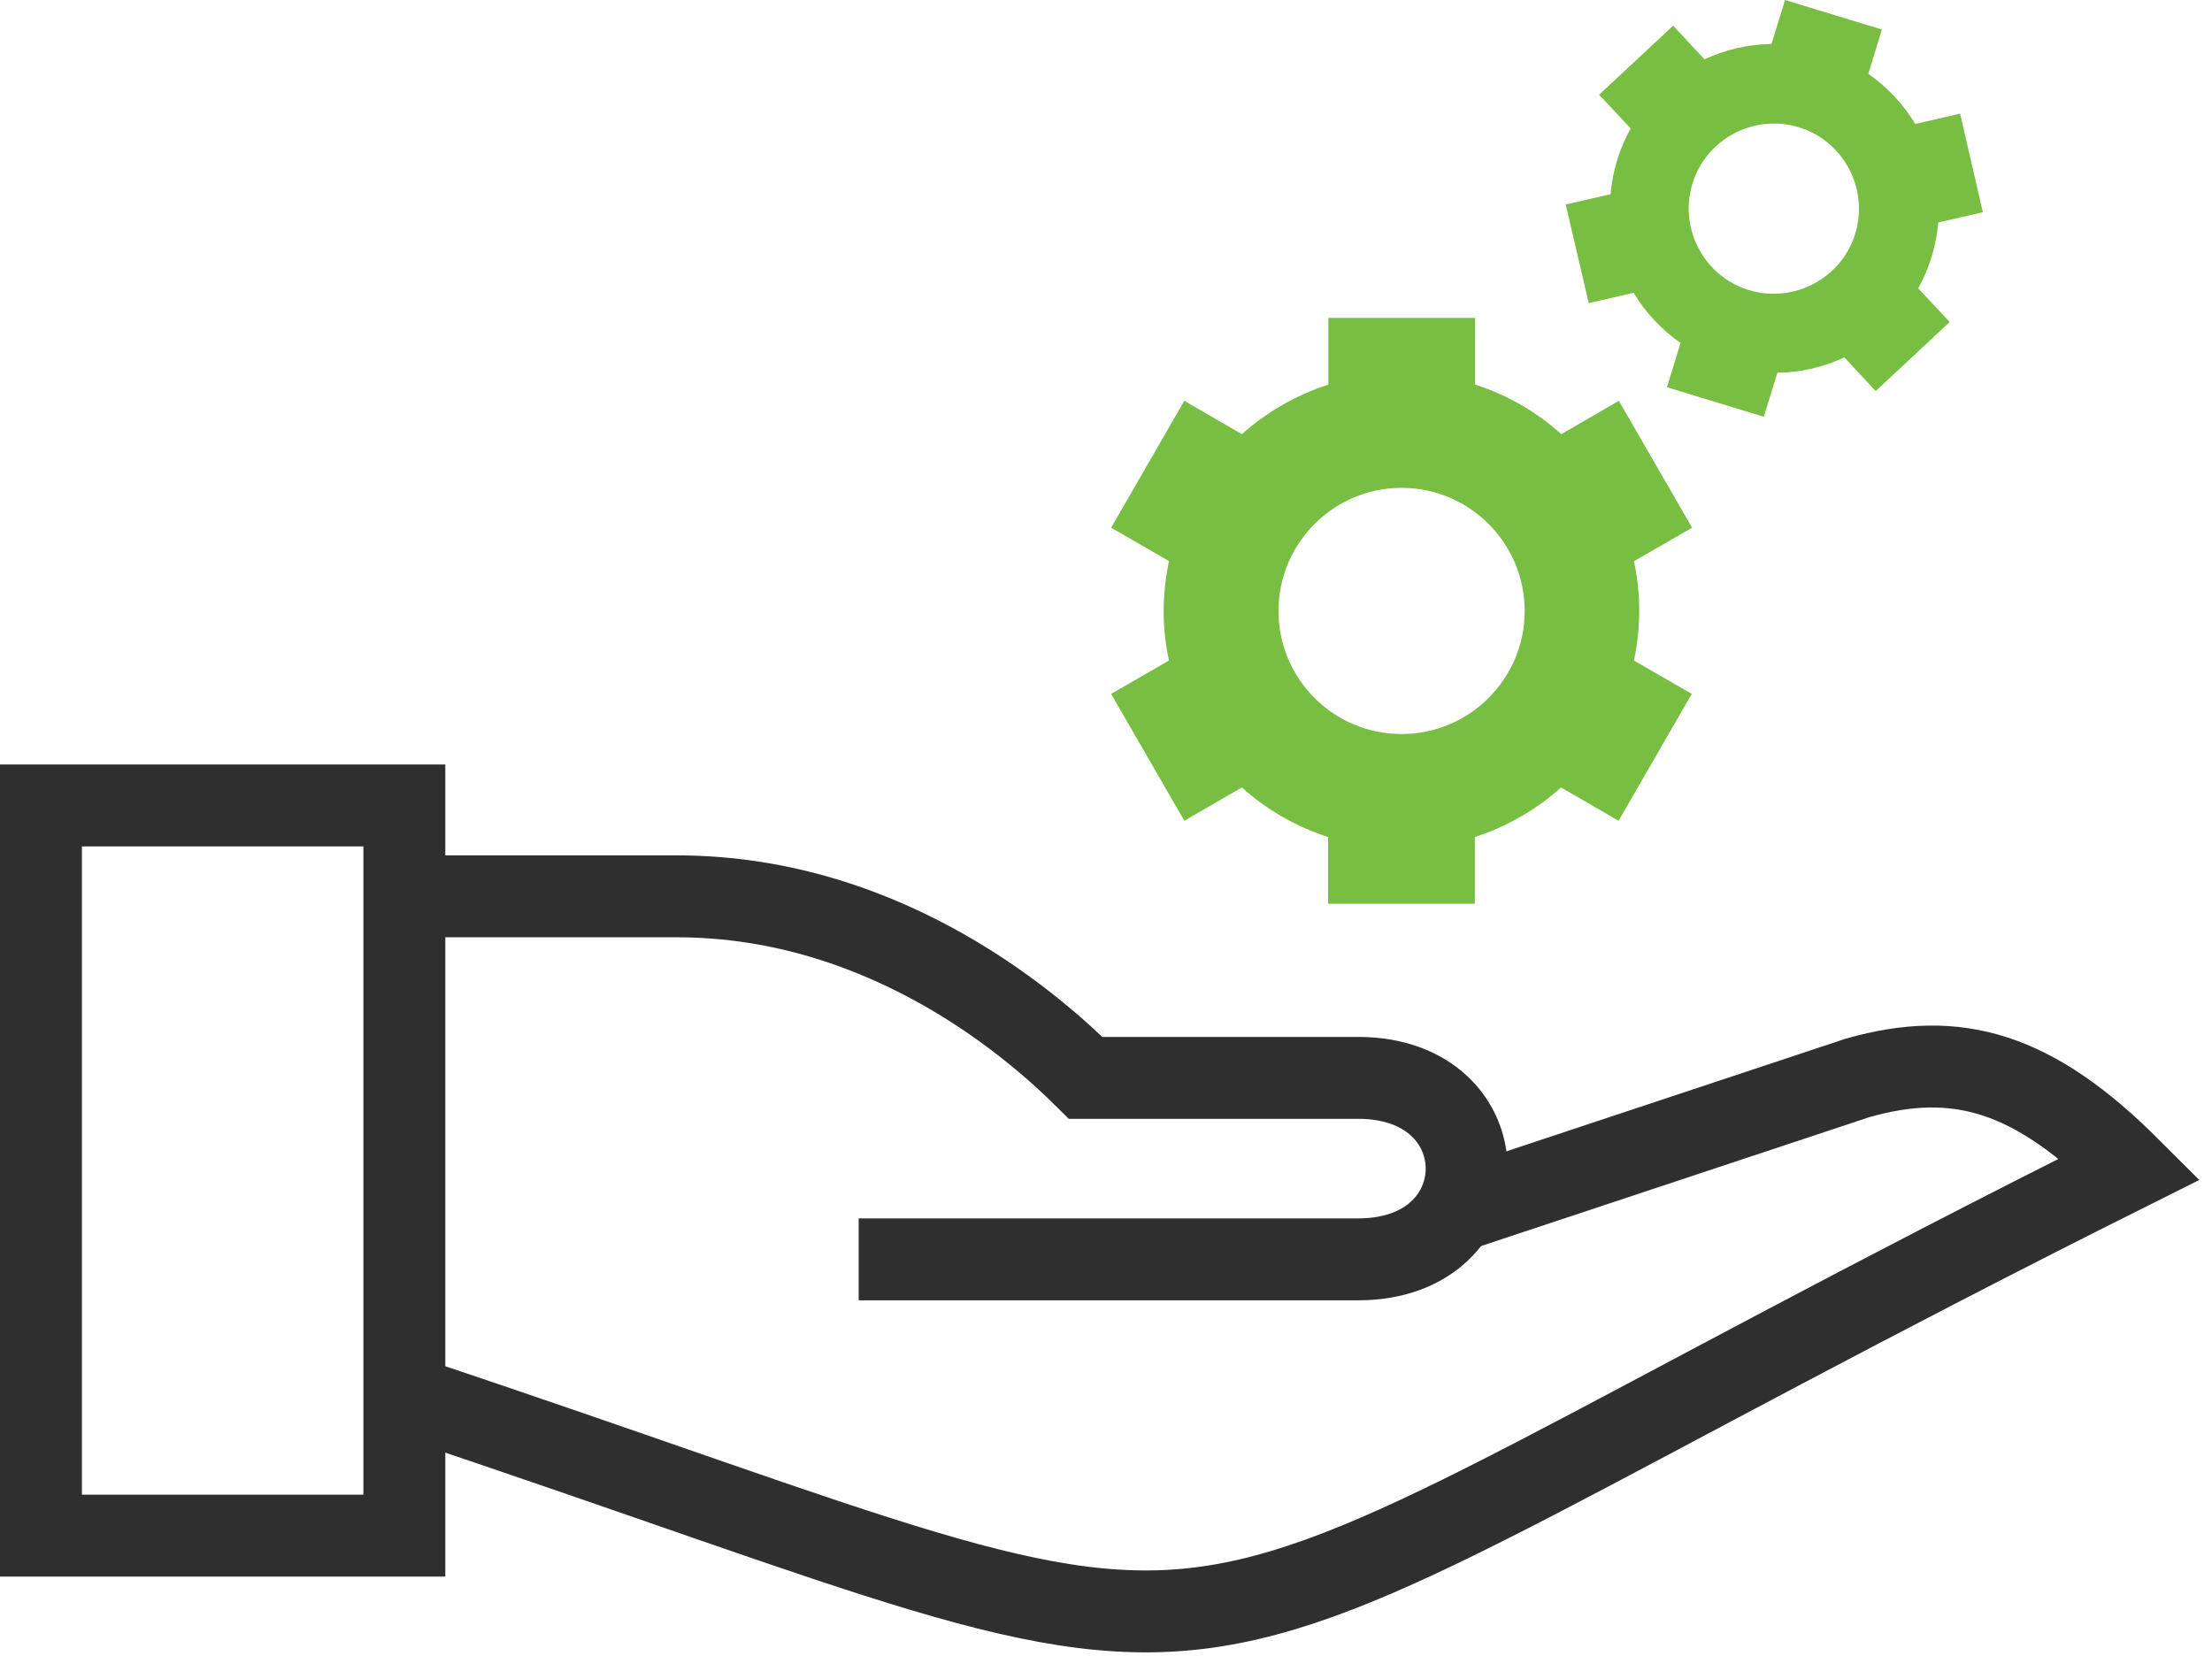 <svg width="54" height="41" viewBox="0 0 54 41" fill="none" xmlns="http://www.w3.org/2000/svg">
<path d="M9.871 19.667H1V37.496H9.871V19.667Z" stroke="#2F2F2F" stroke-width="2" stroke-miterlimit="10"/>
<path d="M9.871 34.08C33.156 41.841 25.394 41.841 52.001 28.538C49.644 26.181 47.785 25.627 45.349 26.319L35.519 29.583" stroke="#2F2F2F" stroke-width="2" stroke-miterlimit="10"/>
<path d="M9.871 21.886H16.523C21.74 21.886 25.394 25.216 26.504 26.319H33.156C36.687 26.319 36.687 30.75 33.156 30.75H20.962" stroke="#2F2F2F" stroke-width="2" stroke-miterlimit="10"/>
<path d="M39.895 13.7L41.308 12.885L39.52 9.787L38.115 10.601C37.51 10.053 36.789 9.642 36.011 9.39V7.762H32.429V9.39C31.629 9.65 30.916 10.068 30.317 10.601L28.912 9.787L27.125 12.885L28.538 13.7C28.372 14.478 28.357 15.3 28.538 16.128L27.125 16.943L28.912 20.041L30.317 19.227C30.923 19.775 31.643 20.186 32.422 20.438V22.067H36.004V20.438C36.803 20.178 37.517 19.761 38.108 19.227L39.513 20.041L41.3 16.943L39.888 16.128C40.054 15.35 40.068 14.528 39.888 13.7H39.895ZM34.216 17.923C32.552 17.923 31.211 16.575 31.211 14.918C31.211 13.26 32.559 11.912 34.216 11.912C35.874 11.912 37.221 13.26 37.221 14.918C37.221 16.575 35.874 17.923 34.216 17.923Z" fill="#78BE43"/>
<path d="M47.31 5.434L48.406 5.182L47.851 2.775L46.755 3.027C46.467 2.544 46.071 2.126 45.609 1.802L45.941 0.721L43.577 0L43.246 1.074C42.662 1.081 42.107 1.218 41.61 1.449L40.846 0.627L39.037 2.313L39.808 3.135C39.541 3.618 39.368 4.158 39.318 4.742L38.223 4.994L38.785 7.401L39.88 7.149C40.168 7.632 40.565 8.05 41.026 8.374L40.694 9.455L43.058 10.176L43.39 9.102C43.974 9.095 44.528 8.958 45.026 8.727L45.79 9.549L47.598 7.862L46.827 7.041C47.094 6.558 47.267 6.018 47.317 5.434H47.31ZM42.698 7.084C41.602 6.753 40.983 5.585 41.314 4.49C41.646 3.394 42.813 2.775 43.909 3.106C45.004 3.438 45.624 4.605 45.292 5.7C44.961 6.796 43.793 7.416 42.698 7.084Z" fill="#78BE43"/>
</svg>
